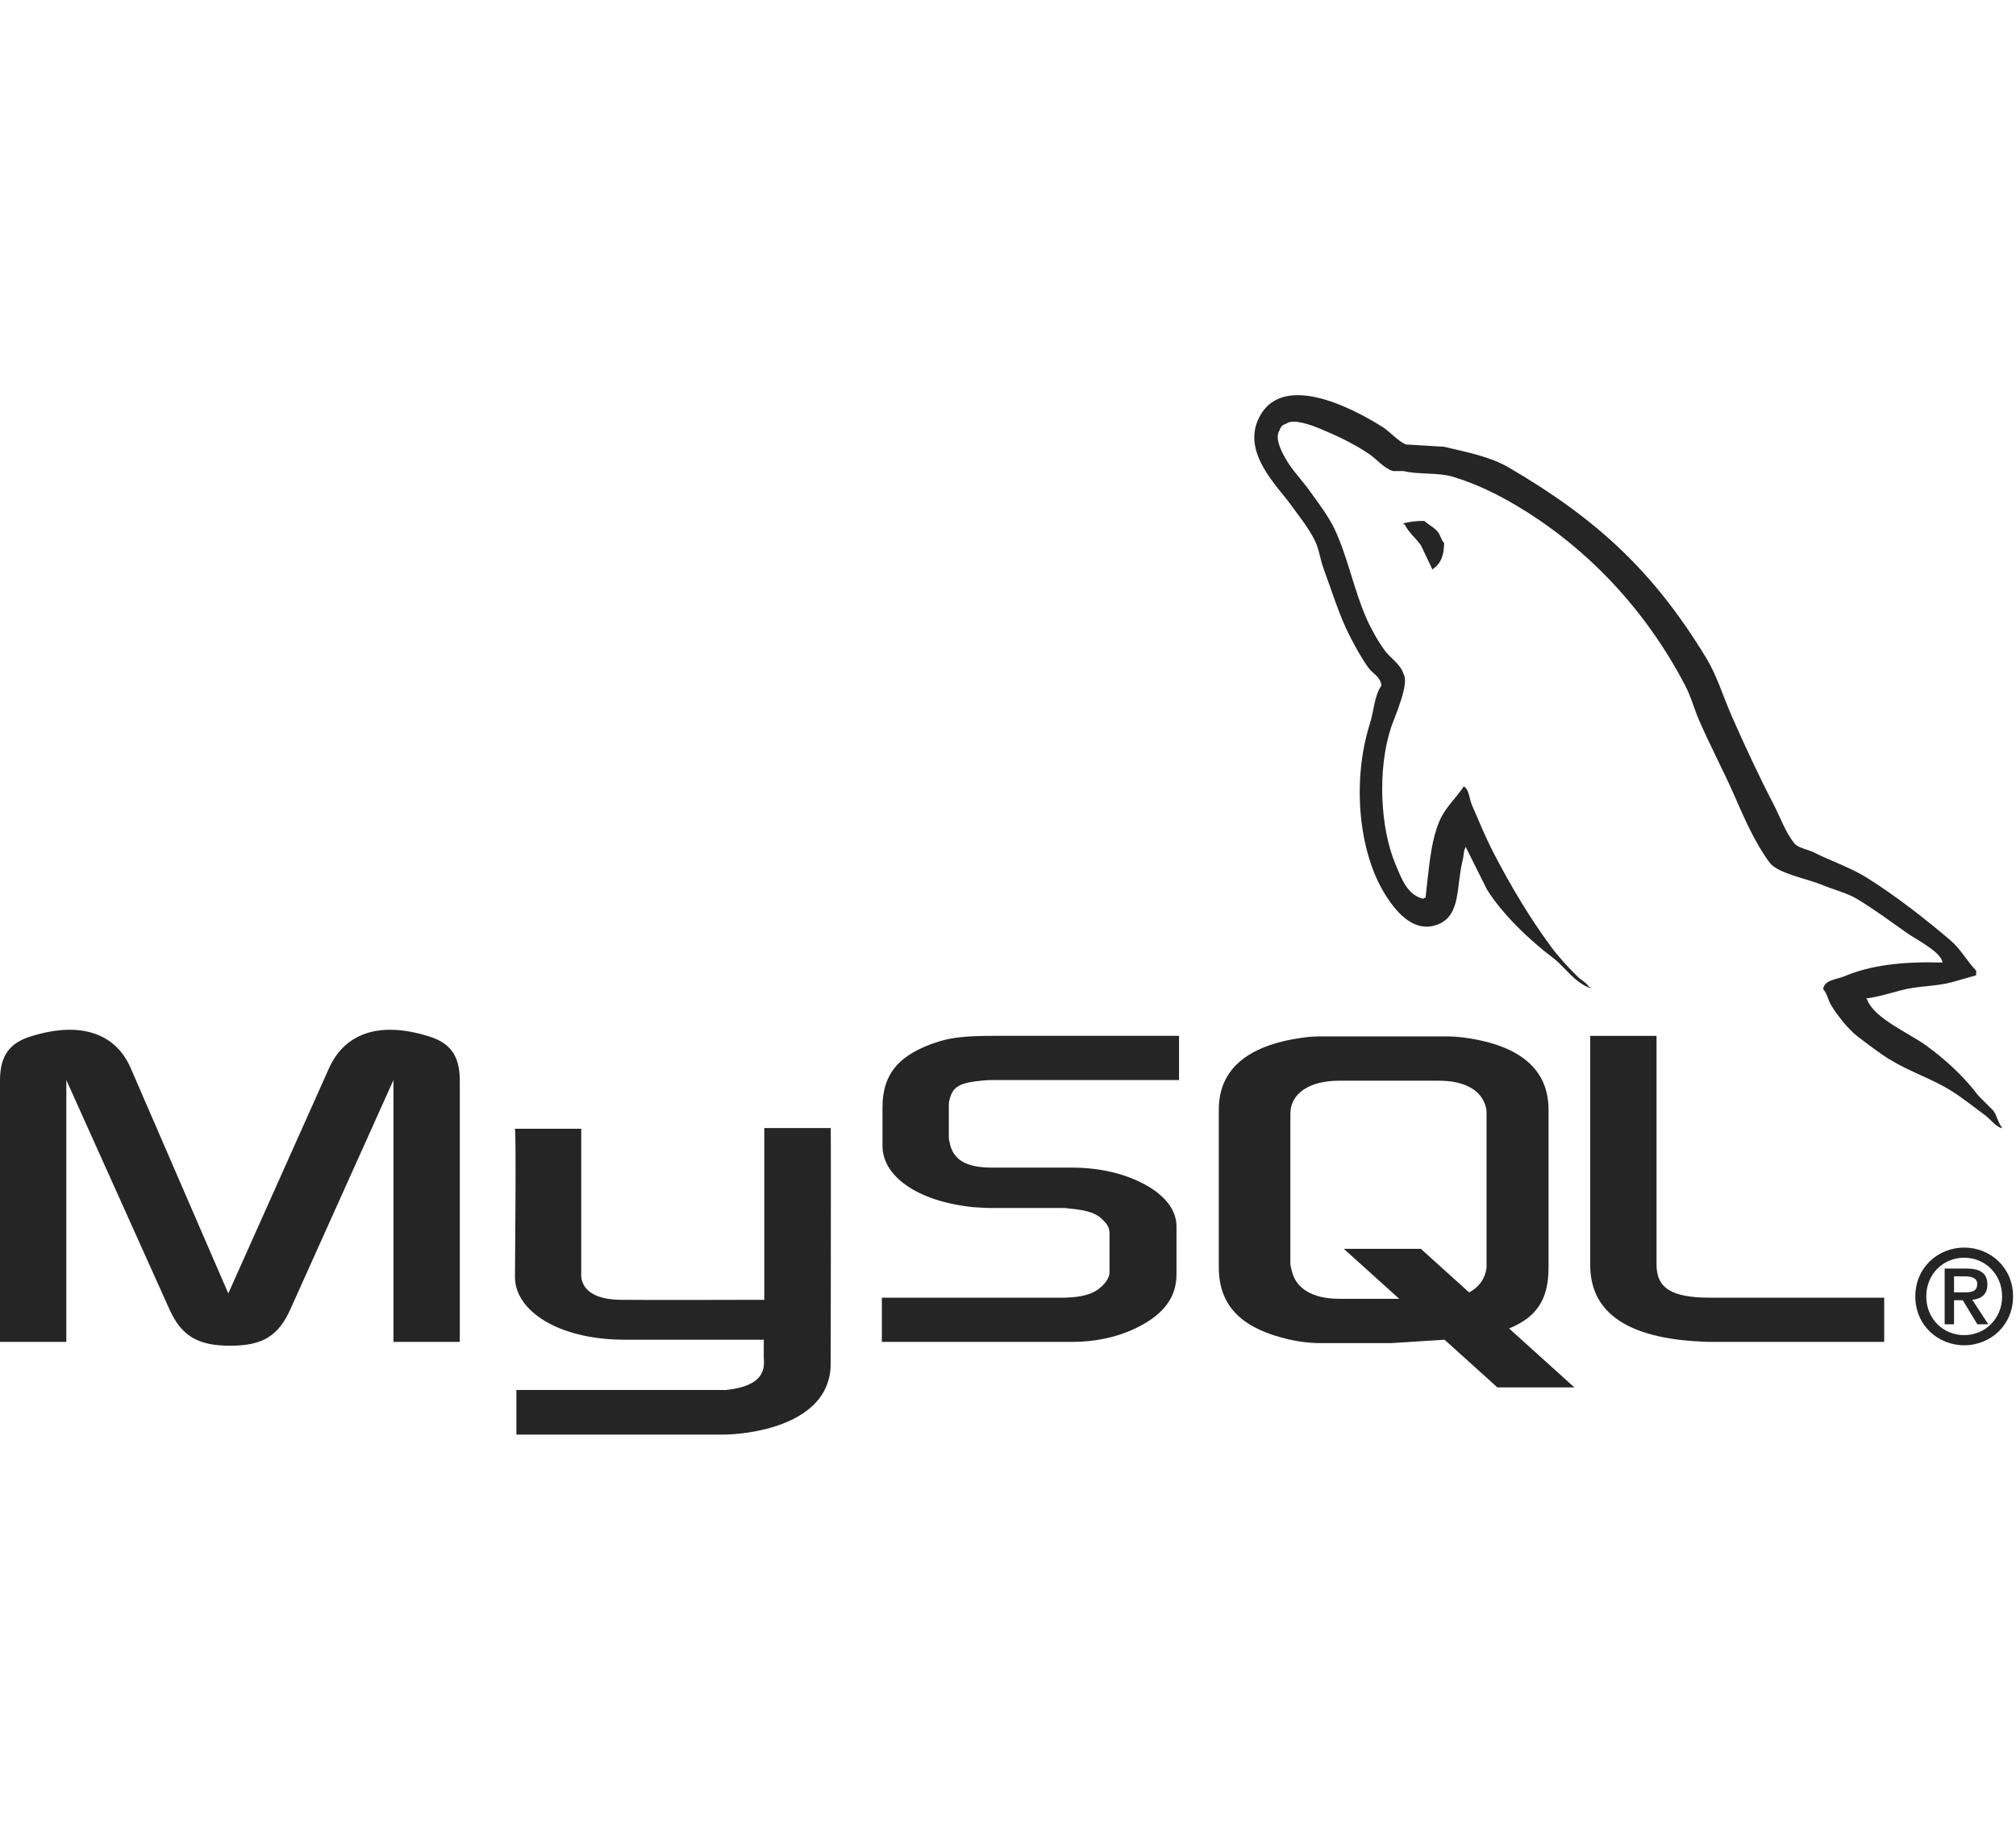 <?xml version="1.0" encoding="UTF-8" standalone="no"?><!DOCTYPE svg PUBLIC "-//W3C//DTD SVG 1.1//EN" "http://www.w3.org/Graphics/SVG/1.1/DTD/svg11.dtd"><svg width="100%" height="100%" viewBox="0 0 459 417" version="1.1" xmlns="http://www.w3.org/2000/svg" xmlns:xlink="http://www.w3.org/1999/xlink" xml:space="preserve" xmlns:serif="http://www.serif.com/" style="fill-rule:evenodd;clip-rule:evenodd;stroke-linejoin:round;stroke-miterlimit:2;"><g id="HEADER"></g><g id="Main-Layers" serif:id="Main Layers"></g><g><path d="M0,305.575l15.1,0l-0,-59.627l23.376,51.981c2.758,6.292 6.534,8.518 13.938,8.518c7.405,-0 11.034,-2.226 13.794,-8.518l23.375,-51.981l-0,59.627l15.101,0l-0,-59.529c-0,-5.807 -2.324,-8.615 -7.115,-10.066c-11.47,-3.582 -19.166,-0.485 -22.651,7.259l-22.94,51.301l-22.214,-51.301c-3.339,-7.744 -11.179,-10.841 -22.649,-7.259c-4.792,1.451 -7.115,4.259 -7.115,10.066l-0,59.529Z" style="fill:#252525;fill-rule:nonzero;"/><path d="M117.238,257.042l15.096,0l-0,32.85c-0.142,1.785 0.572,5.973 8.844,6.104c4.22,0.066 32.57,-0 32.835,-0l-0,-39.114l15.13,0c0.07,0 -0.015,53.34 -0.014,53.567c0.084,13.155 -16.323,16.012 -23.884,16.234l-47.679,-0l0,-10.158c0.084,-0 47.644,0.009 47.763,-0.003c9.719,-1.026 8.571,-5.856 8.57,-7.483l-0,-3.96l-32.094,0c-14.932,-0.137 -24.441,-6.654 -24.558,-14.151c-0.011,-0.695 0.322,-33.558 -0.009,-33.886Z" style="fill:#252525;fill-rule:nonzero;"/><path d="M200.78,305.575l43.412,0c5.082,0 10.019,-1.064 13.939,-2.904c6.533,-2.999 9.728,-7.064 9.728,-12.39l-0,-11.033c-0,-4.357 -3.63,-8.423 -10.745,-11.132c-3.776,-1.453 -8.421,-2.227 -12.922,-2.227l-18.295,0c-6.096,0 -9.001,-1.839 -9.726,-5.904c-0.146,-0.484 -0.146,-0.872 -0.146,-1.355l-0,-6.872c-0,-0.388 -0,-0.776 0.146,-1.259c0.725,-3.097 2.323,-3.97 7.694,-4.453c0.437,-0 1.016,-0.098 1.452,-0.098l43.122,0l0,-10.065l-42.396,0c-6.098,0 -9.293,0.387 -12.196,1.257c-9.002,2.808 -12.922,7.261 -12.922,15.005l0,8.808c0,6.776 7.696,12.584 20.617,13.938c1.453,0.097 2.904,0.193 4.355,0.193l15.681,0c0.582,0 1.163,0 1.598,0.098c4.791,0.388 6.823,1.258 8.276,3c0.871,0.87 1.161,1.743 1.161,2.711l-0,8.808c-0,1.065 -0.726,2.421 -2.176,3.581c-1.308,1.162 -3.486,1.937 -6.39,2.131c-0.581,-0 -1.016,0.096 -1.597,0.096l-41.67,0l0,10.066Z" style="fill:#252525;fill-rule:nonzero;"/><path d="M362.056,288.056c-0,10.356 7.695,16.165 23.231,17.327c1.451,0.096 2.904,0.192 4.355,0.192l39.348,0l-0,-10.066l-39.639,0c-8.856,0 -12.195,-2.227 -12.195,-7.55l-0,-52.076l-15.1,0l-0,52.173Z" style="fill:#252525;fill-rule:nonzero;"/><path d="M277.496,288.584l-0,-35.889c-0,-9.117 6.402,-14.647 19.059,-16.393c1.309,-0.193 2.765,-0.291 4.074,-0.291l28.662,0c1.454,0 2.765,0.098 4.22,0.291c12.657,1.746 19.058,7.276 19.058,16.393l0,35.889c0,7.397 -2.718,11.356 -8.984,13.935l14.874,13.426l-17.533,-0l-12.033,-10.862l-12.114,0.768l-16.15,-0c-2.765,-0 -5.674,-0.39 -8.875,-1.262c-9.602,-2.619 -14.258,-7.663 -14.258,-16.005Zm16.298,-0.873c-0,0.486 0.144,0.97 0.29,1.552c0.873,4.171 4.801,6.499 10.766,6.499l13.718,-0l-12.601,-11.376l17.533,-0l10.99,9.922c2.025,-1.08 3.358,-2.731 3.824,-4.851c0.144,-0.484 0.144,-0.97 0.144,-1.454l0,-34.434c0,-0.388 0,-0.874 -0.144,-1.359c-0.874,-3.879 -4.802,-6.11 -10.621,-6.11l-22.843,0c-6.692,0 -11.056,2.91 -11.056,7.469l-0,34.142Z" style="fill:#252525;fill-rule:nonzero;"/><path d="M442.274,219.184c-9.282,-0.252 -16.372,0.611 -22.434,3.167c-1.722,0.727 -4.469,0.746 -4.75,2.905c0.947,0.992 1.094,2.474 1.846,3.694c1.448,2.342 3.891,5.481 6.071,7.127c2.382,1.797 4.837,3.721 7.391,5.278c4.542,2.77 9.614,4.352 13.988,7.127c2.577,1.635 5.138,3.695 7.653,5.541c1.243,0.913 2.079,2.332 3.695,2.903l-0,-0.263c-0.849,-1.081 -1.068,-2.567 -1.848,-3.696c-1.143,-1.143 -2.287,-2.287 -3.431,-3.431c-3.354,-4.453 -7.613,-8.363 -12.14,-11.612c-3.61,-2.592 -11.69,-6.092 -13.196,-10.293c-0.088,-0.088 -0.175,-0.177 -0.265,-0.265c2.56,-0.288 5.557,-1.214 7.919,-1.847c3.969,-1.064 7.515,-0.789 11.613,-1.847c1.847,-0.528 3.694,-1.057 5.543,-1.584l-0,-1.056c-2.072,-2.126 -3.549,-4.938 -5.808,-6.862c-5.909,-5.033 -12.36,-10.06 -19.002,-14.253c-3.684,-2.325 -8.237,-3.836 -12.141,-5.807c-1.313,-0.662 -3.62,-1.007 -4.488,-2.111c-2.05,-2.615 -3.167,-5.929 -4.749,-8.974c-3.313,-6.38 -6.567,-13.347 -9.502,-20.059c-2.002,-4.577 -3.31,-9.091 -5.806,-13.197c-11.984,-19.703 -24.884,-31.596 -44.867,-43.285c-4.252,-2.486 -9.371,-3.468 -14.781,-4.75c-2.902,-0.176 -5.806,-0.353 -8.709,-0.528c-1.772,-0.741 -3.616,-2.909 -5.279,-3.96c-6.619,-4.182 -23.599,-13.278 -28.503,-1.319c-3.096,7.549 4.627,14.915 7.389,18.74c1.939,2.683 4.421,5.692 5.806,8.709c0.912,1.983 1.069,3.972 1.849,6.071c1.919,5.17 3.587,10.794 6.069,15.572c1.255,2.417 2.638,4.964 4.224,7.126c0.972,1.326 2.638,1.91 2.902,3.959c-1.63,2.28 -1.723,5.82 -2.639,8.71c-4.124,13.006 -2.569,29.172 3.431,38.798c1.842,2.955 6.178,9.293 12.141,6.862c5.216,-2.124 4.05,-8.708 5.543,-14.516c0.337,-1.317 0.13,-2.285 0.791,-3.167l-0,0.264c1.584,3.167 3.167,6.334 4.751,9.5c3.516,5.663 9.756,11.581 15.044,15.574c2.742,2.071 4.901,5.651 8.446,6.862l-0,-0.265l-0.265,0c-0.687,-1.071 -1.761,-1.514 -2.638,-2.375c-2.066,-2.024 -4.363,-4.542 -6.071,-6.862c-4.809,-6.529 -9.06,-13.676 -12.932,-21.115c-1.849,-3.551 -3.457,-7.47 -5.016,-11.085c-0.601,-1.394 -0.594,-3.501 -1.846,-4.223c-1.707,2.649 -4.222,4.79 -5.543,7.918c-2.112,5 -2.384,11.097 -3.166,17.42c-0.464,0.165 -0.258,0.051 -0.529,0.263c-3.676,-0.887 -4.968,-4.671 -6.333,-7.917c-3.456,-8.21 -4.098,-21.43 -1.057,-30.88c0.786,-2.445 4.342,-10.146 2.903,-12.405c-0.687,-2.254 -2.954,-3.557 -4.223,-5.279c-1.569,-2.129 -3.137,-4.932 -4.223,-7.391c-2.828,-6.401 -4.149,-13.587 -7.126,-20.058c-1.422,-3.093 -3.829,-6.223 -5.806,-8.973c-2.188,-3.046 -4.638,-5.29 -6.334,-8.975c-0.603,-1.309 -1.423,-3.405 -0.528,-4.75c0.285,-0.909 0.686,-1.288 1.584,-1.584c1.531,-1.18 5.794,0.393 7.389,1.055c4.233,1.758 7.765,3.433 11.35,5.807c1.721,1.142 3.462,3.349 5.542,3.959l2.375,0c3.715,0.855 7.878,0.266 11.349,1.32c6.135,1.865 11.633,4.765 16.627,7.918c15.213,9.605 27.651,23.279 36.159,39.59c1.368,2.626 1.961,5.133 3.166,7.918c2.433,5.618 5.497,11.398 7.917,16.891c2.415,5.481 4.769,11.012 8.183,15.573c1.795,2.398 8.727,3.684 11.877,5.014c2.208,0.934 5.826,1.906 7.918,3.167c3.995,2.41 7.866,5.279 11.613,7.919c1.873,1.319 7.63,4.213 7.917,6.598Z" style="fill:#252525;fill-rule:nonzero;"/><path d="M324.299,118.626c-1.935,-0.036 -3.304,0.211 -4.751,0.527l-0,0.264l0.264,0c0.923,1.897 2.553,3.117 3.695,4.752c0.879,1.847 1.759,3.695 2.639,5.541c0.087,-0.087 0.177,-0.176 0.264,-0.263c1.634,-1.152 2.383,-2.995 2.375,-5.807c-0.655,-0.689 -0.751,-1.553 -1.319,-2.376c-0.755,-1.095 -2.216,-1.717 -3.167,-2.638Z" style="fill:#252525;"/><path d="M436.077,295.222c0,6.648 5.253,11.128 11.128,11.128c5.876,0 11.128,-4.48 11.128,-11.128c0,-6.647 -5.252,-11.126 -11.128,-11.126c-5.875,-0 -11.128,4.479 -11.128,11.126Zm19.764,0c-0,5.045 -3.857,8.814 -8.636,8.814c-4.836,0 -8.635,-3.769 -8.635,-8.814c0,-5.044 3.799,-8.814 8.635,-8.814c4.779,0 8.636,3.77 8.636,8.814Zm-5.637,6.351l2.491,-0l-3.648,-5.578c1.957,-0.208 3.44,-1.158 3.44,-3.472c0,-2.582 -1.631,-3.65 -4.776,-3.65l-4.956,-0l-0,12.7l2.136,-0l0,-5.49l1.989,-0l3.324,5.49Zm-5.313,-7.27l0,-3.65l2.463,0c1.276,0 2.819,0.238 2.819,1.721c0,1.779 -1.394,1.929 -2.997,1.929l-2.285,-0Z" style="fill:#252525;"/></g></svg>